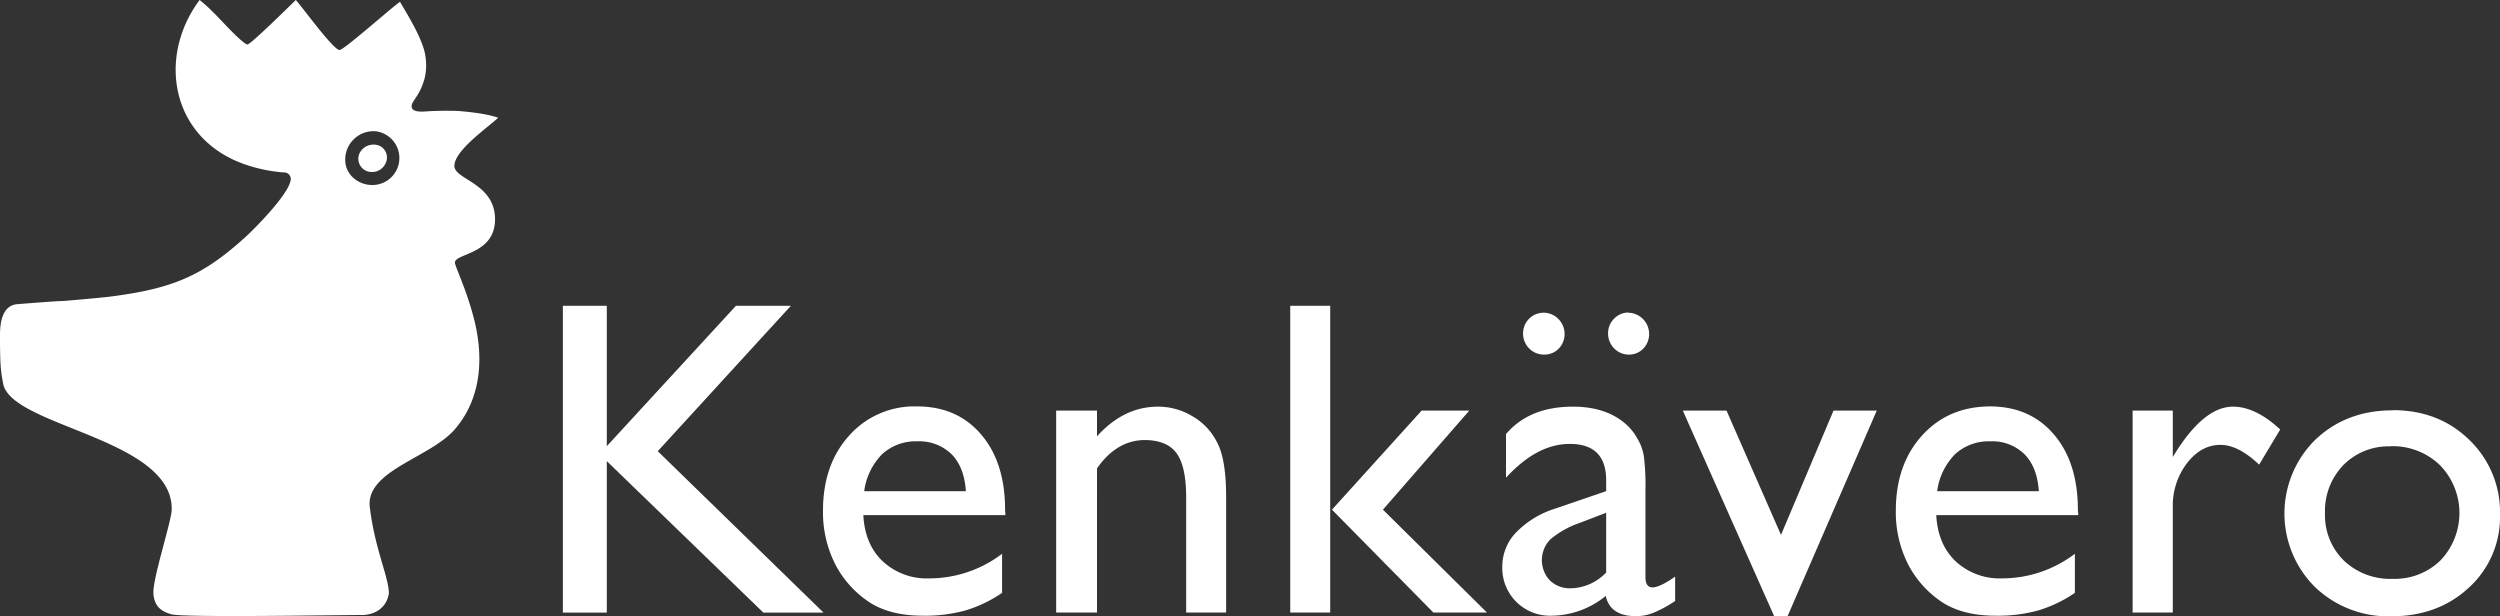 <svg xmlns="http://www.w3.org/2000/svg" viewBox="0 0 600 147.88"><rect x="0" y="0" width="600" height="147.88" fill="#333333" stroke="none"/><g id="b44ca9e9-84f9-4a57-94e1-b6ff93cc11d7" data-name="Layer 2"><g id="ec310a6e-50b9-4391-bcba-60b188ef3e02" data-name="Layer 1"><polygon points="176.62 73.4 145.63 107.08 145.63 73.4 135.09 73.4 135.09 147.03 145.63 147.03 145.63 110.67 183.21 147.03 197.65 147.03 157.86 108.29 189.8 73.4 176.62 73.4" style="fill:#fff"/><path d="M241.3,123.63H207.2q.36,7,4.64,11.07A15.46,15.46,0,0,0,223,138.81a28.87,28.87,0,0,0,17.5-5.9v9.38a31.89,31.89,0,0,1-8.81,4.22,36.52,36.52,0,0,1-10.17,1.26q-8,0-13-3.32a24.28,24.28,0,0,1-8-8.91,27.59,27.59,0,0,1-3-13q0-11.05,6.28-18a20.92,20.92,0,0,1,16.28-7q9.65,0,15.4,6.74t5.74,18.08Zm-33.89-5.74h24.4q-.37-5.74-3.42-8.86a11.07,11.07,0,0,0-8.23-3.11,11.92,11.92,0,0,0-8.48,3.11,15.54,15.54,0,0,0-4.27,8.86" style="fill:#fff"/><path d="M263.28,98.55v6.16q6.44-7.11,14.6-7.11a15.94,15.94,0,0,1,8.43,2.37,14.86,14.86,0,0,1,5.9,6.43q2.06,4,2.06,12.91V147h-9.59V119.41q0-7.43-2.27-10.59t-7.59-3.21q-6.79,0-11.54,6.8V147h-9.8V98.55Z" style="fill:#fff"/><path d="M341.18,98.55l-21.51,23.77L344,147h12.86L331.9,122.32l20.72-23.77ZM309.66,147h9.59V73.4h-9.59Z" style="fill:#fff"/><path d="M394.91,117.89V138.5c0,1.65.56,2.47,1.69,2.47s3-.86,5.43-2.58v5.85a29,29,0,0,1-5.27,2.85,11,11,0,0,1-4.11.79q-6.18,0-7.28-4.85a20.86,20.86,0,0,1-13,4.74A11.44,11.44,0,0,1,360.55,136a11.78,11.78,0,0,1,3.27-8.17,22.43,22.43,0,0,1,9.38-5.75l12.28-4.21v-2.58q0-8.76-8.75-8.75-7.86,0-15.29,8.11V104.18q5.6-6.59,16.08-6.58c5.24,0,9.43,1.37,12.6,4.11a12.74,12.74,0,0,1,2.84,3.53,11.69,11.69,0,0,1,1.58,4.37,58.85,58.85,0,0,1,.37,8.28m-9.43,19.55V123.06l-6.43,2.47a21.82,21.82,0,0,0-7,3.95,7.14,7.14,0,0,0-.1,9.81,6.9,6.9,0,0,0,5,1.9,12.05,12.05,0,0,0,8.49-3.75m-15-62.4a5.12,5.12,0,0,1,5.06,5.06,5,5,0,0,1-1.42,3.58,4.73,4.73,0,0,1-3.48,1.42,4.91,4.91,0,0,1-3.59-1.47,5,5,0,0,1-1.47-3.58,4.93,4.93,0,0,1,4.9-5m20.29,0a5.1,5.1,0,0,1,5.06,5.06,5,5,0,0,1-1.42,3.58A4.73,4.73,0,0,1,391,85.1a4.87,4.87,0,0,1-3.58-1.47,5,5,0,0,1-1.48-3.58,4.86,4.86,0,0,1,1.42-3.54A4.79,4.79,0,0,1,390.8,75" style="fill:#fff"/><polygon points="440.04 98.55 427.44 128.38 414.37 98.55 403.88 98.55 425.8 147.88 429.02 147.88 450.42 98.55 440.04 98.55" style="fill:#fff"/><path d="M498.8,123.63H464.7q.38,7,4.64,11.07a15.5,15.5,0,0,0,11.12,4.11,28.88,28.88,0,0,0,17.51-5.9v9.38a31.89,31.89,0,0,1-8.81,4.22A36.52,36.52,0,0,1,479,147.77c-5.34,0-9.67-1.1-13-3.32a24.28,24.28,0,0,1-8-8.91,27.59,27.59,0,0,1-3-13q0-11.05,6.28-18t16.28-7q9.65,0,15.39,6.74t5.74,18.08Zm-33.88-5.74h24.4q-.37-5.74-3.43-8.86a11,11,0,0,0-8.22-3.11,11.92,11.92,0,0,0-8.48,3.11,15.54,15.54,0,0,0-4.27,8.86" style="fill:#fff"/><path d="M521.47,98.55v11.12l.53-.85q7-11.22,13.92-11.22,5.43,0,11.33,5.48l-5.06,8.43q-5-4.74-9.28-4.74-4.63,0-8.06,4.43a16.78,16.78,0,0,0-3.38,10.48V147h-9.64V98.55Z" style="fill:#fff"/><path d="M574.28,98.44q11.06,0,18.39,7.17A24,24,0,0,1,600,123.53,22.89,22.89,0,0,1,592.57,141q-7.43,6.92-18.71,6.91a25.37,25.37,0,0,1-18.24-7,24.88,24.88,0,0,1,0-35.32q7.44-7.11,18.61-7.11m-.53,8.65a15.16,15.16,0,0,0-11.33,4.53A15.84,15.84,0,0,0,558,123.16a15.21,15.21,0,0,0,4.53,11.38,16.09,16.09,0,0,0,11.65,4.38,15.71,15.71,0,0,0,11.54-4.43,16.47,16.47,0,0,0-.15-22.87,16.33,16.33,0,0,0-11.81-4.53" style="fill:#fff"/><path d="M109.05,39.82c0-3.69,7.92-9.14,10.51-11.56-2.78-1-7-1.4-9.46-1.62a77.79,77.79,0,0,0-8.47.14c-.54,0-2.84.14-2.84-1.25s1.9-2.32,3.11-6.69a13.37,13.37,0,0,0,.21-5.25c-.48-4.23-5-11.13-6.1-13.16C93.74,2,82.55,12,81.49,12,80,12,72.61,1.76,71,0,69.31,1.63,60.15,10.68,59.38,10.68c-.45,0-1.9-1.3-3.63-3C53.26,5.19,50.69,2.17,47.9,0,37.51,14,41.25,33.46,58.91,39.5a37,37,0,0,0,9.14,1.88,1.61,1.61,0,0,1,1.74,1.49c0,3.4-9.06,12.35-10.71,13.86C48.61,66.28,41.42,69.25,26.5,71.18c-2.35.3-10.45,1-11.51,1.07-.81,0-2.68.11-10.82.75C-.13,73.34,0,79.1,0,80.92c0,7.38.27,8.55.75,11.13,1.93,10.38,40.83,13.1,40.46,30.29-.06,2.79-4.6,16.54-4.39,20.07s2.42,4.45,4.23,5c2.68.86,39.54.19,45.63.19,2.72.07,6.09-1.32,6.66-5.27-.16-4.24-3.39-10.53-4.62-20.87-.67-8.64,14.66-11.63,20.52-18.52,6.38-7.49,7-17.51,4.27-27.35-1.86-6.84-4.33-11.69-4.33-12.58,0-2.22,9.63-1.92,9.63-10.38C118.81,43.94,109.05,43.13,109.05,39.82ZM90,31.49a6.47,6.47,0,0,1-.69,12.91c-3.33,0-6.38-2.48-6.45-5.83A6.81,6.81,0,0,1,90,31.49Z" style="fill:#fff"/><path d="M91.11,35a3.08,3.08,0,0,1,1.48,4.07,3.56,3.56,0,0,1-4.86,1.86,3.18,3.18,0,0,1-1.42-4.19A3.75,3.75,0,0,1,91.11,35" style="fill:#fff"/></g></g></svg>